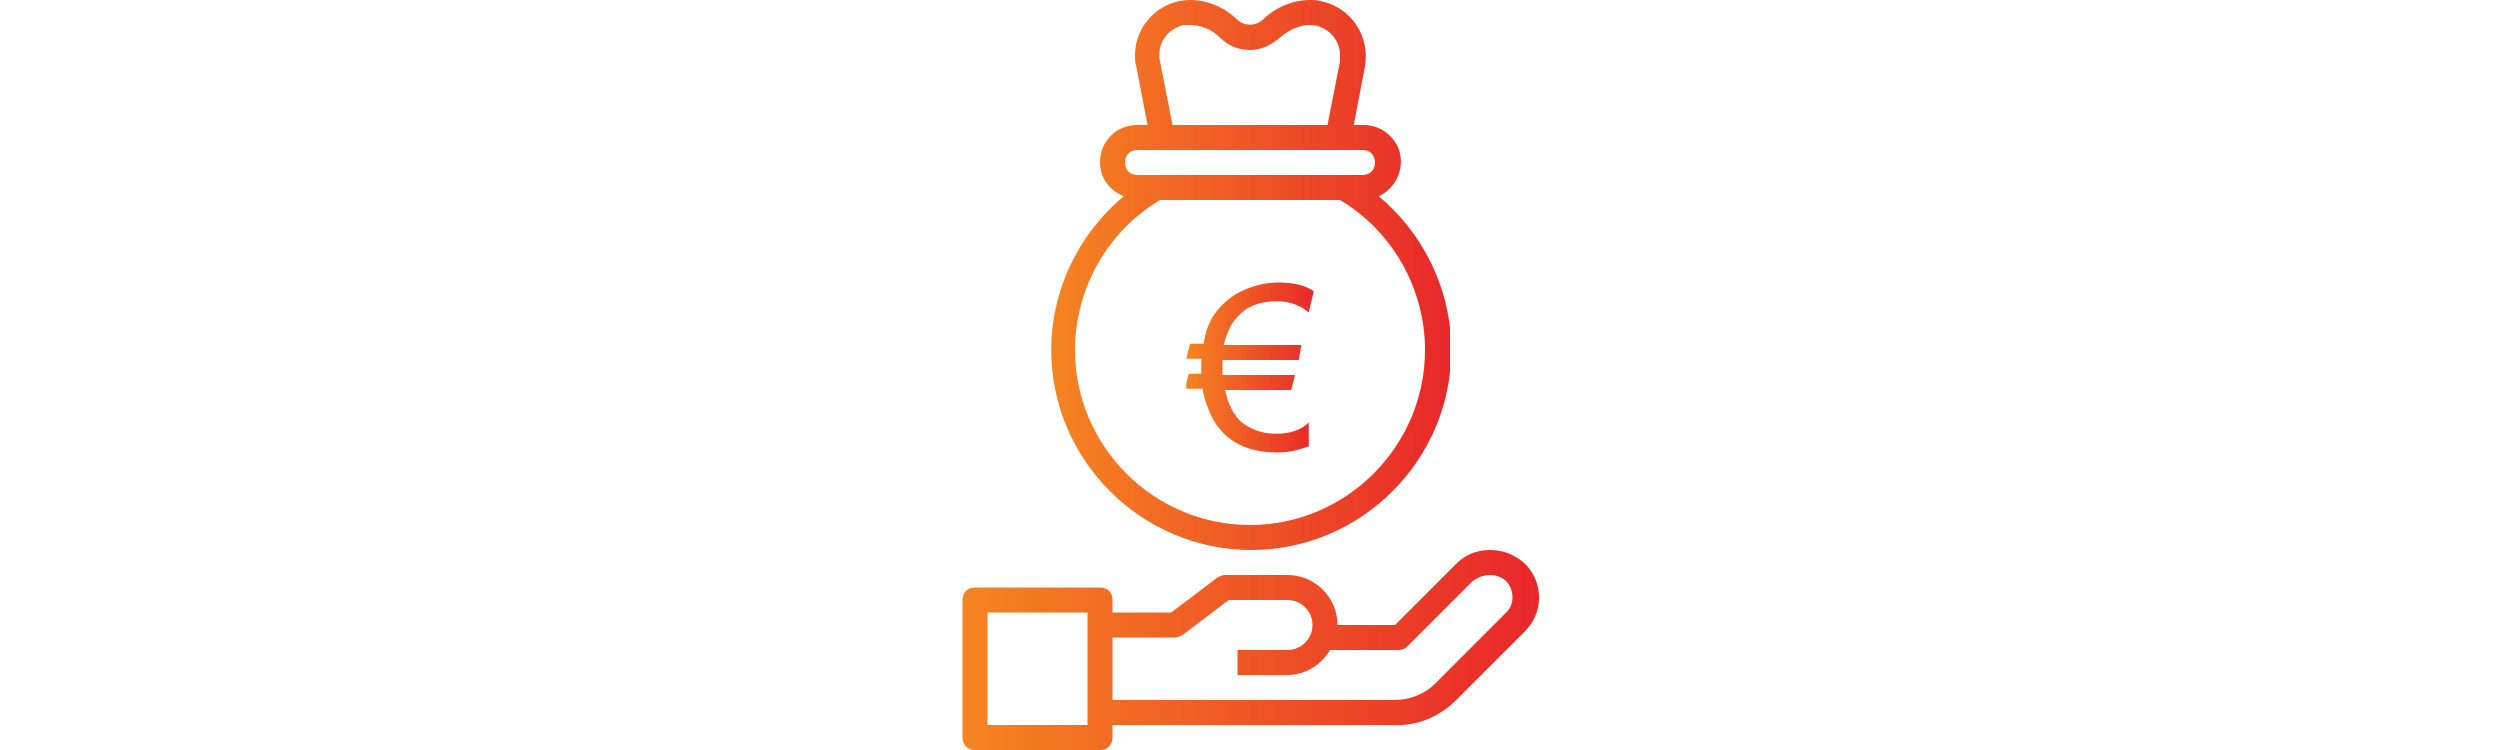 <?xml version="1.0" encoding="utf-8"?>
<!-- Generator: Adobe Illustrator 22.0.1, SVG Export Plug-In . SVG Version: 6.00 Build 0)  -->
<svg version="1.1" id="Layer_1" xmlns="http://www.w3.org/2000/svg" xmlns:xlink="http://www.w3.org/1999/xlink" x="0px" y="0px"
	 viewBox="0 0 200 60" style="enable-background:new 0 0 200 60;" xml:space="preserve">
<style type="text/css">
	.st0{clip-path:url(#SVGID_2_);fill:url(#SVGID_3_);}
	.st1{clip-path:url(#SVGID_5_);fill:url(#SVGID_6_);}
	.st2{clip-path:url(#SVGID_8_);fill:url(#SVGID_9_);}
</style>
<g>
	<defs>
		<path id="SVGID_1_" d="M86,28c0,7.7,6.3,14,14,14c0,0,0,0,0,0c7.7,0,14-6.3,14-14c0-4.9-2.6-9.5-6.8-12H92.8
			C88.6,18.5,86,23.1,86,28 M90,13c0,0.6,0.4,1,1,1h18c0.6,0,1-0.4,1-1c0-0.6-0.4-1-1-1H91C90.4,12,90,12.4,90,13 M102.4,3
			c-0.7,0.6-1.5,1-2.4,1c-0.9,0-1.7-0.3-2.4-1c-0.6-0.6-1.5-1-2.4-1c-0.2,0-0.3,0-0.5,0c-1.3,0.3-2.2,1.5-1.9,2.9l1,5.1h12.4l1-5.1
			c0-0.2,0-0.3,0-0.5c0-1.3-1.1-2.4-2.4-2.4C103.9,2,103.1,2.4,102.4,3 M101,1.6c1-1,2.4-1.6,3.8-1.6c0,0,0,0,0,0
			c0.3,0,0.6,0,0.9,0.1c2.4,0.5,3.9,2.8,3.5,5.2l-0.9,4.7h0.8c1.2,0,2.2,0.7,2.7,1.7c0.7,1.5,0,3.3-1.5,4c3.6,3,5.8,7.5,5.8,12.3
			c0,8.8-7.2,16-16,16c-8.8,0-16-7.2-16-16c0-4.7,2.1-9.2,5.8-12.3C88.7,15.2,88,14.2,88,13c0-1.7,1.3-3,3-3h0.8l-0.9-4.7
			c-0.1-0.3-0.1-0.6-0.1-0.9c0-2.4,2-4.4,4.4-4.4C96.6,0,98,0.6,99,1.6C99.6,2.1,100.4,2.1,101,1.6"/>
	</defs>
	<clipPath id="SVGID_2_">
		<use xlink:href="#SVGID_1_"  style="overflow:visible;"/>
	</clipPath>
	
		<linearGradient id="SVGID_3_" gradientUnits="userSpaceOnUse" x1="-85.303" y1="167.41" x2="-82.562" y2="167.41" gradientTransform="matrix(11.681 0 0 -11.681 1080.433 1977.553)">
		<stop  offset="0" style="stop-color:#F58421"/>
		<stop  offset="1" style="stop-color:#E8272A"/>
	</linearGradient>
	<rect x="84" y="0" class="st0" width="32" height="44"/>
</g>
<g>
	<defs>
		<path id="SVGID_4_" d="M79,49v9h8v-9H79z M103,54h-4v-2h4c1.1,0,2-0.9,2-2s-0.9-2-2-2h-4.7l-3.7,2.8C94.4,50.9,94.2,51,94,51h-5v5
			h22.5c1.3,0,2.6-0.5,3.5-1.5l5.5-5.5c0.3-0.3,0.5-0.7,0.5-1.2c0-0.5-0.2-1-0.5-1.3c-0.3-0.3-0.8-0.5-1.3-0.5c-0.5,0-1,0.2-1.4,0.5
			c-1.6,1.6-5.2,5.2-5.2,5.2c-0.2,0.2-0.4,0.3-0.7,0.3h-5.5C105.7,53.2,104.4,54,103,54z M119.2,44C119.2,44,119.2,44,119.2,44
			c1.1,0,2,0.4,2.8,1.1c1.5,1.5,1.5,3.9,0,5.4l-5.5,5.5c-1.3,1.3-3.1,2.1-5,2H89v1c0,0.6-0.4,1-1,1H78c-0.6,0-1-0.4-1-1V48
			c0-0.6,0.4-1,1-1h10c0.6,0,1,0.4,1,1v1h4.7l3.7-2.8c0.2-0.1,0.4-0.2,0.6-0.2h5c2.2,0,4,1.8,4,4h4.6c0.9-0.9,3.5-3.5,4.9-4.9
			C117.2,44.4,118.1,44,119.2,44"/>
	</defs>
	<clipPath id="SVGID_5_">
		<use xlink:href="#SVGID_4_"  style="overflow:visible;"/>
	</clipPath>
	
		<linearGradient id="SVGID_6_" gradientUnits="userSpaceOnUse" x1="-86.389" y1="166.89" x2="-83.65" y2="166.89" gradientTransform="matrix(16.799 0 0 -16.799 1528.223 2855.545)">
		<stop  offset="0" style="stop-color:#F58421"/>
		<stop  offset="1" style="stop-color:#E8272A"/>
	</linearGradient>
	<rect x="77" y="44" class="st1" width="46.4" height="16"/>
</g>
<g>
	<defs>
		<path id="SVGID_7_" d="M99.1,23.4c1-0.5,2-0.8,3.2-0.8c1.1,0,2.1,0.2,2.8,0.7l-0.4,1.7c-0.7-0.6-1.6-0.9-2.5-0.9
			c-1,0-1.9,0.2-2.6,0.7c-0.4,0.3-0.8,0.7-1.1,1.2c-0.3,0.6-0.5,1.1-0.6,1.6h6.2l-0.2,1.2h-6.1c0,0.1,0,0.2,0,0.4c0,0.5,0,0.7,0,0.8
			h5.8l-0.3,1.2H98c0.3,1.4,0.9,2.4,1.8,2.9c0.7,0.4,1.4,0.6,2.3,0.6c1.1,0,2-0.3,2.6-0.9v1.9c-0.8,0.3-1.6,0.5-2.5,0.5
			c-2.7,0-4.6-1.1-5.5-3.4c-0.2-0.5-0.4-1-0.5-1.7h-1.4l0.3-1.2h1c0-0.3,0-0.5,0-0.8c0-0.1,0-0.2,0-0.4h-1.2l0.3-1.2h1.1
			C96.5,25.7,97.5,24.3,99.1,23.4"/>
	</defs>
	<clipPath id="SVGID_8_">
		<use xlink:href="#SVGID_7_"  style="overflow:visible;"/>
	</clipPath>
	
		<linearGradient id="SVGID_9_" gradientUnits="userSpaceOnUse" x1="-77.742" y1="161.888" x2="-75.002" y2="161.888" gradientTransform="matrix(3.753 0 0 -3.753 386.661 637.135)">
		<stop  offset="0" style="stop-color:#F58421"/>
		<stop  offset="1" style="stop-color:#E8272A"/>
	</linearGradient>
	<rect x="94.9" y="22.6" class="st2" width="10.3" height="13.7"/>
</g>
</svg>

